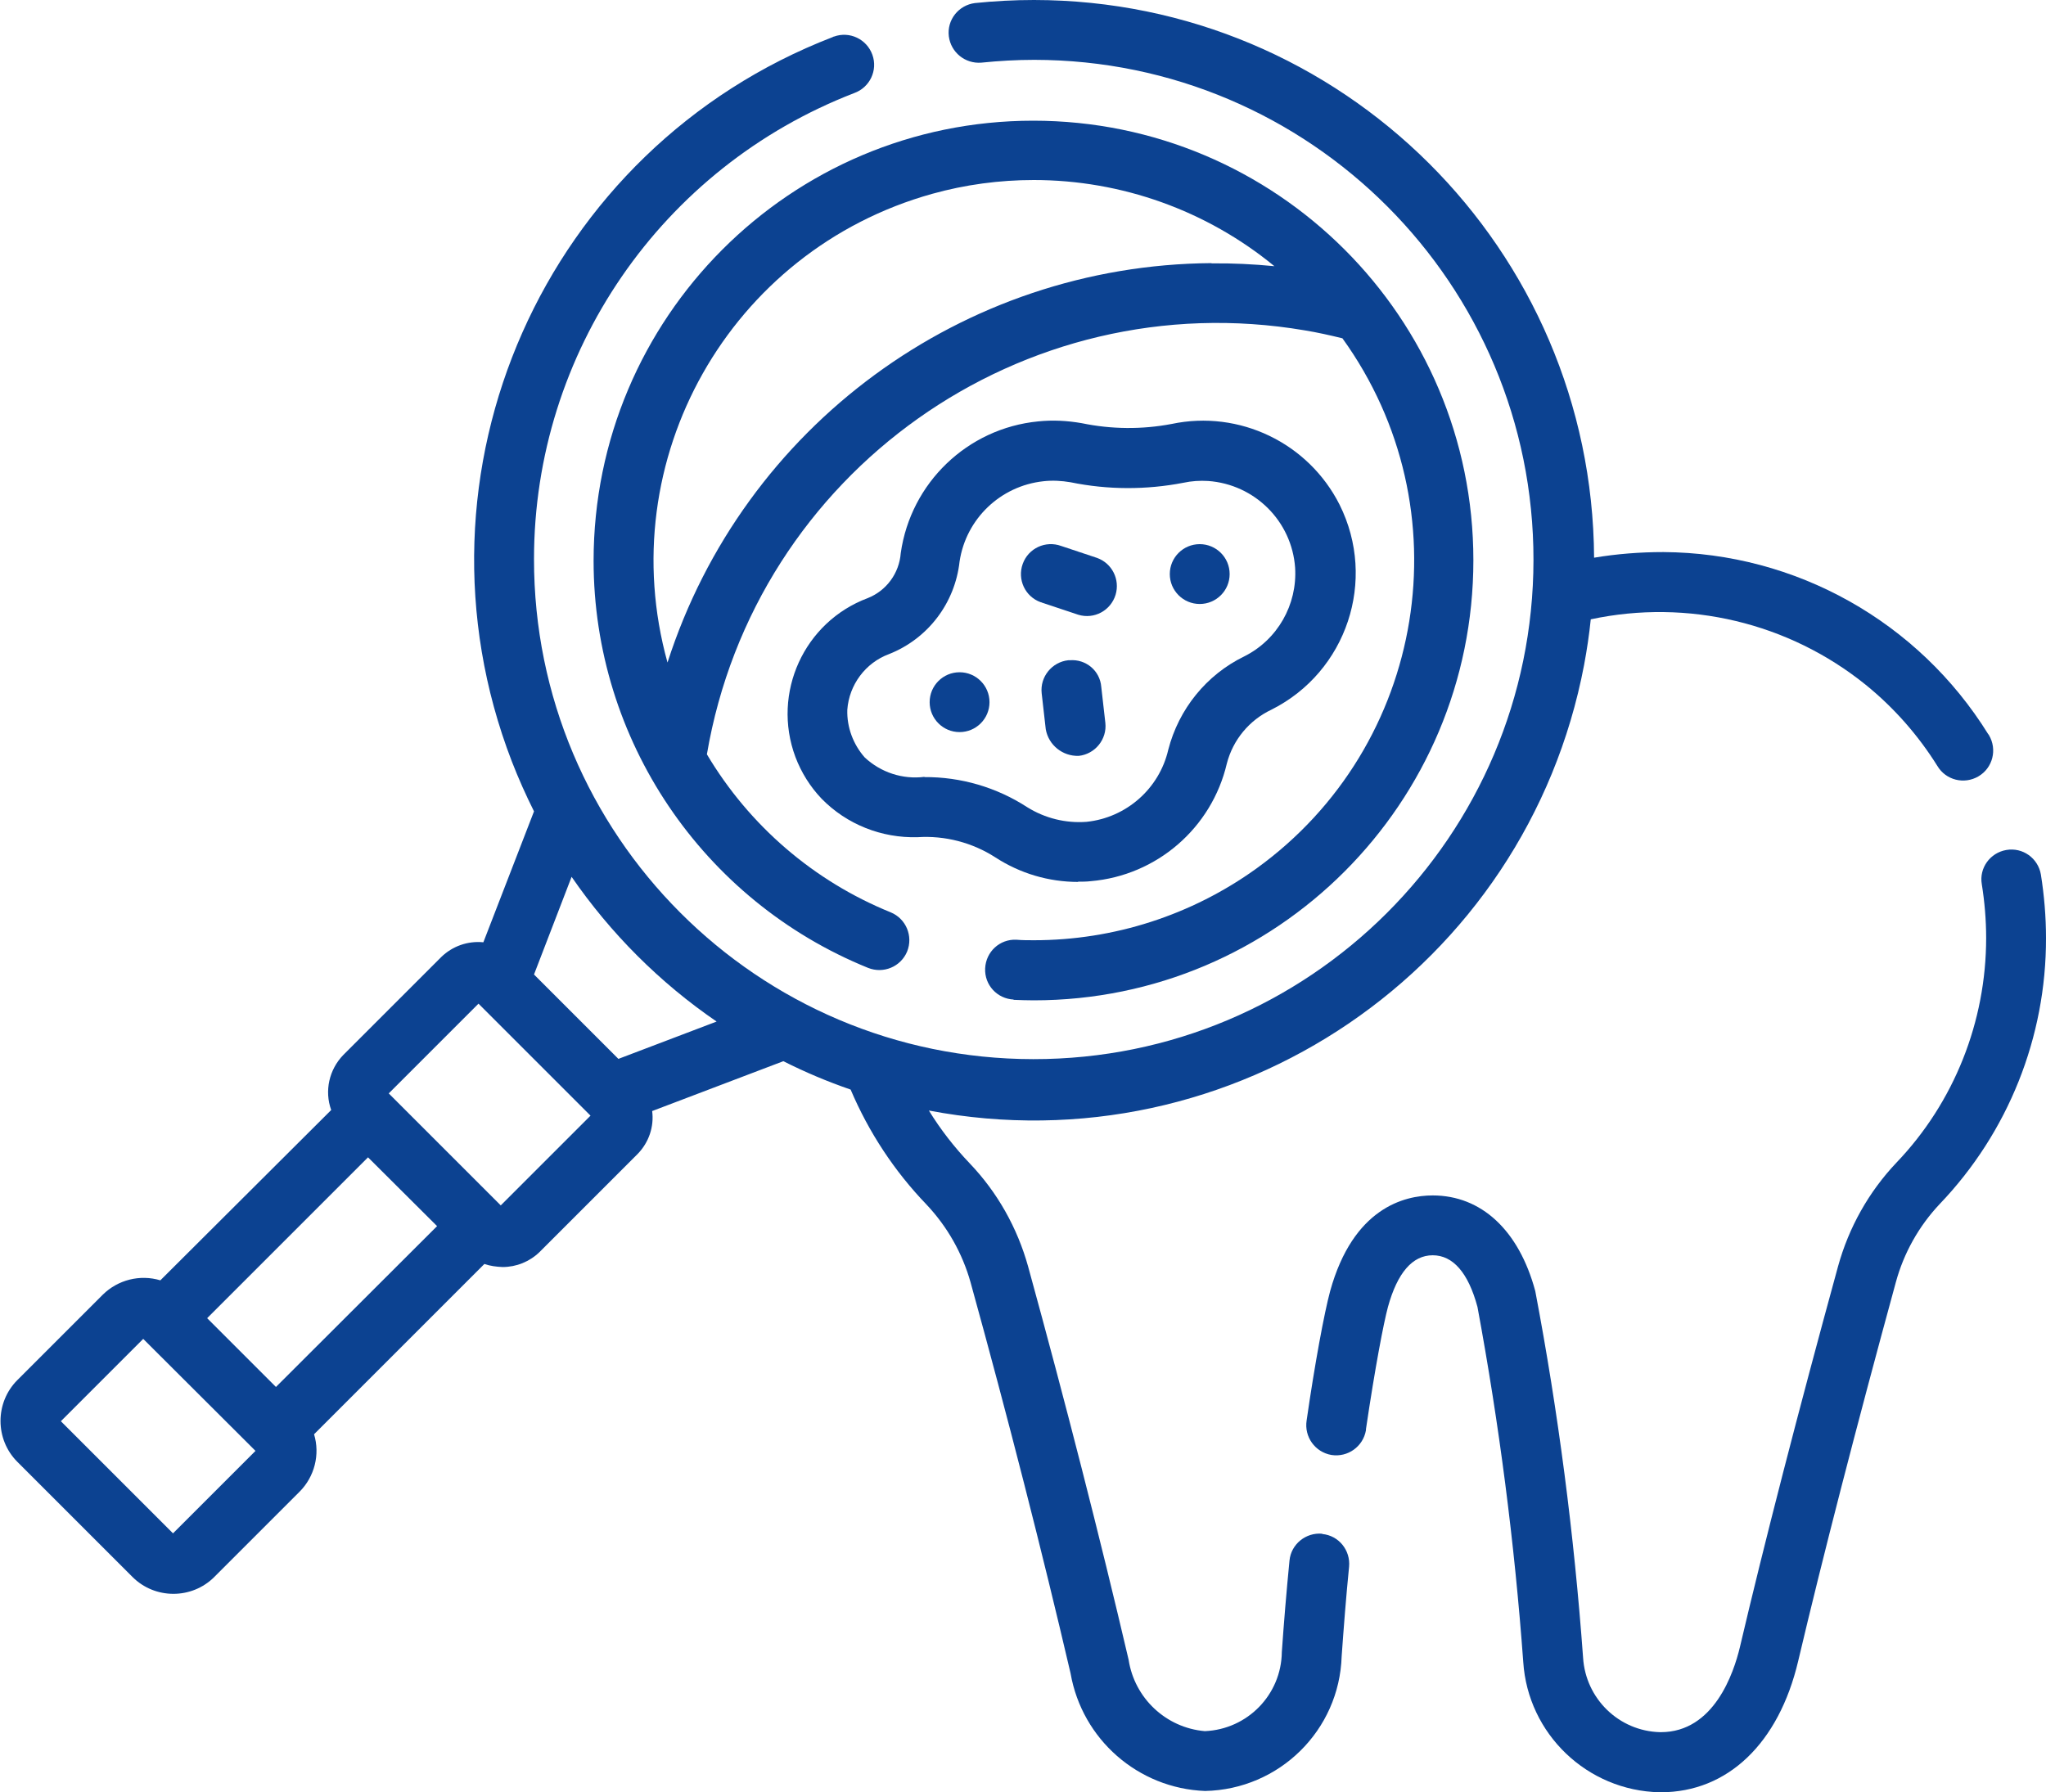 <?xml version="1.0" encoding="UTF-8"?><svg id="_021-dental_checkup" xmlns="http://www.w3.org/2000/svg" viewBox="0 0 80 70.09"><defs><style>.cls-1{fill:#0c4291;}</style></defs><path id="_パス_117" class="cls-1" d="m51.7,59.98c-.64-.06-1.22.41-1.28,1.05-.12,1.22-.22,2.43-.3,3.58-.02,1.66-1.34,3.02-3.01,3.09h0c-1.52-.13-2.75-1.29-2.98-2.79-1.11-4.75-2.47-10.07-3.93-15.38-.42-1.51-1.2-2.9-2.28-4.03-.6-.63-1.14-1.32-1.6-2.07,11.89,2.26,23.36-5.54,25.62-17.43.11-.59.2-1.19.26-1.78,3.79-.81,7.74.13,10.75,2.56,1.1.89,2.05,1.97,2.8,3.17.33.56,1.05.74,1.61.41s.74-1.05.41-1.61c0-.01-.02-.03-.03-.04-2.73-4.4-7.52-7.09-12.7-7.12-.91,0-1.82.07-2.71.22C62.26,9.75,52.48.01,40.43,0c-.77,0-1.54.04-2.31.12-.64.08-1.1.66-1.02,1.3.08.63.64,1.08,1.27,1.03.69-.07,1.38-.11,2.07-.11,10.79.01,19.53,8.77,19.52,19.56s-8.77,19.53-19.56,19.52-19.53-8.77-19.52-19.56c0-8.07,4.98-15.31,12.52-18.22.61-.22.93-.89.71-1.5-.22-.61-.89-.93-1.5-.71-.02,0-.04.01-.05.02-11.28,4.35-16.9,17.03-12.55,28.32.26.67.55,1.32.87,1.96l-1.98,5.12c-.61-.06-1.21.15-1.65.58l-3.83,3.83c-.55.57-.74,1.4-.47,2.15l-6.68,6.66c-.8-.24-1.66-.02-2.25.56l-3.34,3.34c-.88.88-.88,2.32,0,3.2l4.5,4.5c.88.88,2.32.88,3.2,0l3.33-3.33c.59-.59.81-1.46.57-2.25l6.66-6.66c.23.08.47.11.71.12.54,0,1.06-.21,1.45-.59l3.83-3.83h0c.44-.45.65-1.07.57-1.68l5.13-1.95c.85.43,1.73.8,2.63,1.11.71,1.67,1.71,3.19,2.97,4.5.81.86,1.4,1.9,1.72,3.04,1.46,5.28,2.81,10.57,3.91,15.29.45,2.58,2.64,4.5,5.26,4.6h0c2.9-.06,5.25-2.37,5.34-5.27.08-1.12.17-2.3.29-3.5.06-.64-.4-1.22-1.05-1.28Zm-44.94-.02l-4.38-4.38,3.22-3.22,4.39,4.38-3.22,3.22Zm4.03-5.72l-2.69-2.69,6.29-6.29,2.7,2.69-6.3,6.29Zm8.79-7.1l-4.38-4.38,3.51-3.51,4.38,4.38-3.51,3.51Zm4.61-5.72l-3.31-3.31,1.47-3.82c1.53,2.22,3.45,4.14,5.67,5.66l-3.84,1.46Z"/><path id="_パス_118" class="cls-1" d="m79.8,34.2c-.11-.64-.71-1.07-1.35-.96-.64.11-1.07.71-.96,1.34.11.69.17,1.4.17,2.1,0,3.27-1.25,6.43-3.51,8.79-1.08,1.14-1.86,2.53-2.28,4.05-1.56,5.69-2.89,10.85-3.84,14.9-.24,1-1.01,3.32-3.09,3.32h-.03c-1.61-.04-2.91-1.31-3.01-2.91-.35-4.81-.97-9.6-1.87-14.34-.64-2.38-2.11-3.74-4.01-3.74-1.11,0-3.11.49-4.01,3.74-.23.85-.6,2.84-.92,5.06-.1.64.33,1.24.97,1.35.64.1,1.24-.33,1.35-.97,0-.01,0-.03,0-.04.36-2.43.69-4.15.86-4.78.37-1.34.96-2.02,1.75-2.02s1.39.68,1.75,2.02c.85,4.59,1.45,9.23,1.79,13.88.18,2.82,2.5,5.04,5.33,5.1h.05c2.61,0,4.61-1.91,5.37-5.13.95-4.03,2.27-9.15,3.82-14.82.31-1.14.9-2.19,1.71-3.05,2.68-2.8,4.17-6.53,4.16-10.41,0-.83-.07-1.66-.2-2.48h0Z"/><path id="_パス_119" class="cls-1" d="m39.62,39.1c.27.01.54.02.8.02,9.5,0,17.19-7.71,17.19-17.21,0-9.5-7.71-17.19-17.21-17.19-9.5,0-17.19,7.71-17.19,17.21,0,6.99,4.25,13.29,10.73,15.92.6.24,1.28-.04,1.53-.64.24-.6-.04-1.28-.64-1.53h0c-3.01-1.22-5.53-3.39-7.19-6.18,1.88-11.04,12.35-18.46,23.38-16.58.49.08.98.19,1.47.31h0c4.8,6.66,3.29,15.94-3.37,20.74-2.53,1.82-5.57,2.8-8.69,2.8-.23,0-.46,0-.69-.02-.65-.03-1.19.47-1.22,1.12-.03.65.47,1.19,1.12,1.22h0Zm7.75-28.81c-9.72.07-18.3,6.37-21.27,15.62-2.2-7.92,2.43-16.12,10.35-18.33,1.29-.36,2.63-.54,3.97-.54,3.43,0,6.76,1.19,9.41,3.37-.82-.08-1.64-.12-2.46-.11h0Z"/><path id="_パス_120" class="cls-1" d="m42.15,34.48c.17,0,.33,0,.5-.02,2.58-.22,4.73-2.08,5.32-4.6.24-.93.88-1.7,1.75-2.11,2.94-1.48,4.13-5.06,2.66-8.01-1.22-2.42-3.92-3.72-6.57-3.16-1.16.22-2.35.21-3.51-.03-.57-.1-1.14-.13-1.71-.07-2.76.27-4.98,2.4-5.37,5.15-.06.79-.56,1.47-1.29,1.76-2.49.93-3.76,3.71-2.83,6.21.23.61.58,1.17,1.03,1.64.98,1,2.34,1.54,3.75,1.5,1.07-.07,2.14.21,3.04.79.97.63,2.09.96,3.24.96Zm-6-4.1c-.85.11-1.71-.17-2.34-.76-.45-.51-.7-1.18-.68-1.86.07-.98.71-1.84,1.63-2.18,1.52-.6,2.58-1.99,2.76-3.62.25-1.67,1.6-2.96,3.28-3.14.35-.04.71-.02,1.06.04,1.46.3,2.96.3,4.41.02.32-.07.65-.09.97-.07h0c1.82.13,3.27,1.57,3.4,3.39.09,1.45-.69,2.82-1.99,3.47-1.48.72-2.56,2.06-2.97,3.65-.35,1.52-1.64,2.66-3.2,2.82-.81.06-1.62-.14-2.31-.57-1.2-.78-2.6-1.19-4.03-1.18Z"/><path id="_パス_121" class="cls-1" d="m43.06,26.86c-.05-.63-.6-1.09-1.23-1.04-.02,0-.04,0-.06,0-.64.07-1.11.65-1.04,1.29l.16,1.41c.11.62.66,1.06,1.29,1.04.64-.07,1.11-.65,1.04-1.29l-.16-1.41Z"/><path id="_パス_122" class="cls-1" d="m40.75,23.57l1.41.47c.62.19,1.27-.16,1.46-.78.18-.6-.14-1.23-.72-1.44l-1.41-.47c-.61-.22-1.28.09-1.5.7-.22.61.09,1.28.7,1.5.02,0,.04.01.06.02Z"/><circle id="_楕円形_34" class="cls-1" cx="37.52" cy="27.46" r="1.17"/><circle id="_楕円形_35" class="cls-1" cx="46.91" cy="22.45" r="1.17"/></svg>